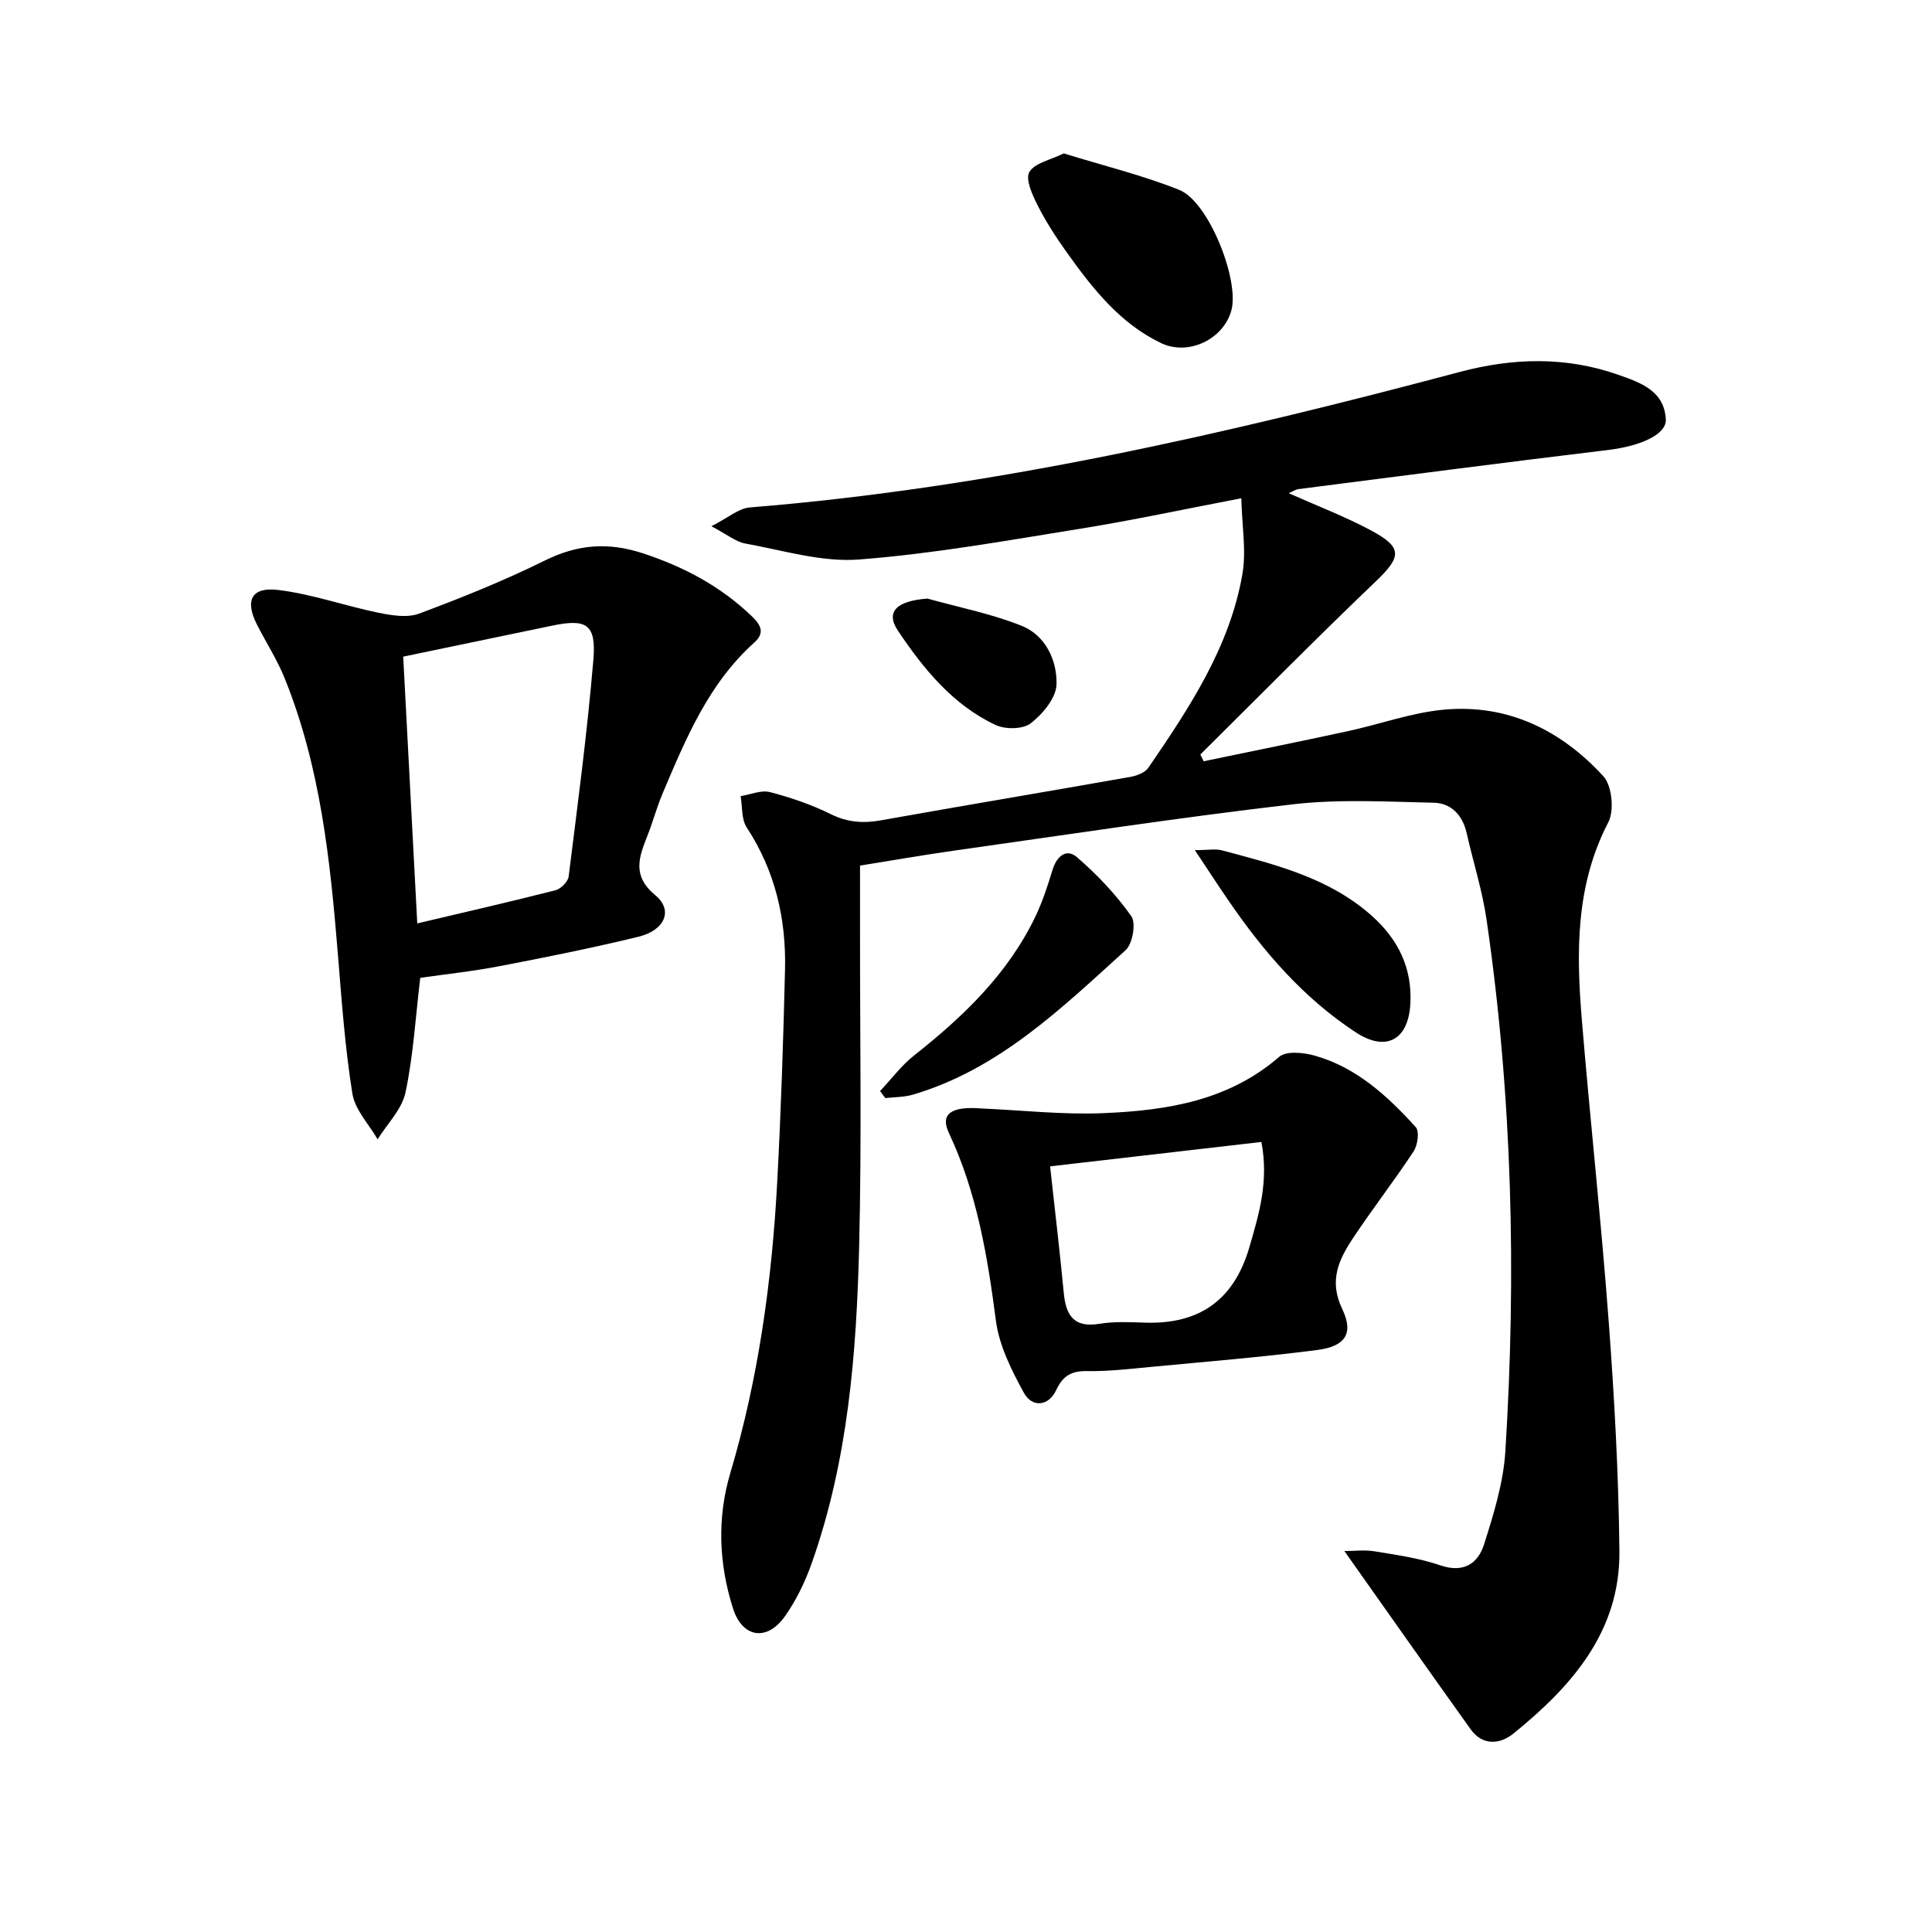 <svg enable-background="new 0 0 400 400" viewBox="0 0 400 400" xmlns="http://www.w3.org/2000/svg"><path d="m266.81 102.11c5.87 2.62 11.6 4.8 16.96 7.66 6.73 3.6 6.44 5.48.95 10.72-12.26 11.71-24.16 23.79-36.2 35.72.23.47.46.93.69 1.4 9.93-2.07 19.88-4.07 29.8-6.22 6.65-1.44 13.19-3.83 19.9-4.46 13.21-1.23 24.29 4.23 33.04 13.77 1.8 1.96 2.3 7.11 1.03 9.55-6.82 13.12-6.63 26.98-5.47 40.99 1.73 20.87 4.02 41.69 5.57 62.57 1.17 15.75 2.04 31.55 2.2 47.34.17 16.65-9.89 28.01-21.96 37.78-2.72 2.2-6.34 2.59-8.84-.9-8.68-12.14-17.26-24.34-26.14-36.9 1.97 0 4.18-.29 6.29.06 4.57.75 9.23 1.41 13.58 2.9 4.84 1.65 7.8-.4 9.05-4.34 1.99-6.28 4.01-12.79 4.41-19.31 2.3-36.78 1.43-73.49-3.89-110.01-.88-6.05-2.77-11.95-4.12-17.93-.83-3.71-3.2-6.22-6.79-6.3-9.75-.22-19.62-.79-29.26.33-23.41 2.72-46.72 6.29-70.06 9.58-6.38.9-12.73 2.02-19.49 3.1v13.7c-.02 21.67.35 43.34-.18 64.99-.54 22.27-2.3 44.48-9.82 65.74-1.37 3.87-3.22 7.71-5.58 11.04-3.7 5.2-8.78 4.42-10.72-1.67-2.93-9.21-3.33-18.7-.56-28.02 5.86-19.72 8.63-39.92 9.72-60.38.78-14.61 1.26-29.25 1.61-43.88.25-10.52-2.04-20.42-7.93-29.41-1.12-1.7-.88-4.3-1.26-6.49 2.04-.32 4.25-1.31 6.08-.83 4.32 1.12 8.62 2.6 12.61 4.57 3.49 1.73 6.77 1.92 10.48 1.25 17.15-3.07 34.35-5.93 51.51-8.97 1.34-.24 3.04-.88 3.74-1.9 8.47-12.38 16.82-24.93 19.46-40.05.85-4.86-.09-10.03-.22-15.74-11.98 2.29-22.62 4.59-33.36 6.31-15.23 2.45-30.48 5.2-45.83 6.37-7.72.59-15.71-1.91-23.52-3.31-1.94-.35-3.68-1.83-7.01-3.58 3.52-1.78 5.67-3.71 7.96-3.89 50.03-4.04 98.69-15.2 147.02-28.06 11.07-2.94 21.99-3.21 32.83.61 4.55 1.6 9.5 3.29 9.8 9.23.16 3.15-5.36 5.53-11.91 6.32-21.44 2.58-42.86 5.38-64.28 8.12-.57.12-1.12.51-1.89.83z"/><path d="m87.01 202.45c-1 8.35-1.45 16.18-3.06 23.75-.74 3.48-3.78 6.47-5.77 9.68-1.81-3.13-4.68-6.1-5.22-9.44-1.52-9.48-2.21-19.1-2.99-28.68-1.59-19.56-3.61-39.04-11.08-57.44-1.55-3.83-3.84-7.35-5.71-11.05-2.5-4.94-1.14-7.79 4.37-7.13 7 .84 13.8 3.28 20.75 4.71 2.75.56 6 1.11 8.48.19 8.85-3.3 17.65-6.85 26.11-11.03 6.71-3.32 13.07-3.79 20.13-1.48 8.54 2.8 16.18 6.84 22.67 13.09 1.84 1.77 2.71 3.41.5 5.39-9.47 8.49-14.18 19.88-18.98 31.21-1.23 2.89-2.04 5.96-3.2 8.89-1.74 4.42-3.19 8.22 1.69 12.26 3.73 3.1 1.95 7.24-3.51 8.57-9.5 2.31-19.09 4.24-28.69 6.08-5.53 1.07-11.14 1.66-16.49 2.43zm-3.53-66.5c.96 18.26 1.93 36.52 2.91 55.23 9.98-2.36 19.32-4.49 28.6-6.86 1.11-.28 2.6-1.76 2.74-2.83 1.87-14.94 3.86-29.89 5.12-44.89.62-7.36-1.41-8.55-8.51-7.07-10.04 2.08-20.08 4.18-30.86 6.42z"/><path d="m203.26 229.5c8.44.37 16.91 1.33 25.33.96 13.02-.56 25.74-2.55 36.25-11.65 1.47-1.28 5.08-.9 7.41-.24 8.62 2.45 15.02 8.35 20.86 14.78.8.88.41 3.75-.44 5.03-4.01 6.1-8.51 11.88-12.55 17.97-2.93 4.42-5.04 8.78-2.23 14.65 2.45 5.13.62 7.76-5.22 8.51-11.52 1.48-23.1 2.42-34.66 3.52-4.3.41-8.61.91-12.91.84-3.25-.05-5.01.91-6.44 3.96-1.54 3.29-4.94 3.69-6.67.55-2.56-4.67-5.13-9.79-5.8-14.96-1.75-13.39-3.93-26.54-9.74-38.87-1.81-3.85.36-5.58 6.81-5.05zm14.15 11.98c1.03 9.39 2.03 17.77 2.83 26.18.44 4.62 2.04 7.3 7.37 6.42 3.09-.51 6.32-.34 9.47-.24 11.26.36 18.41-4.69 21.59-15.62 1.98-6.83 4.05-13.56 2.49-21.79-14.57 1.68-28.83 3.33-43.75 5.05z"/><path d="m220.24 31.76c8.26 2.56 16.32 4.51 23.94 7.57 6.06 2.43 12.48 18.66 10.76 24.94-1.65 6.02-8.94 9.46-14.56 6.76-8.55-4.1-14.18-11.32-19.51-18.77-2.21-3.1-4.31-6.33-6.03-9.72-1.09-2.16-2.59-5.41-1.72-6.92 1.1-1.89 4.42-2.51 7.12-3.86z"/><path d="m182.21 225.89c2.35-2.49 4.43-5.32 7.09-7.41 10.14-8.01 19.33-16.81 25.03-28.64 1.5-3.11 2.58-6.45 3.59-9.76.86-2.82 2.87-4.49 5.04-2.62 4.18 3.61 8.08 7.72 11.26 12.22 1.02 1.44.27 5.74-1.18 7.05-13.27 12.01-26.21 24.65-44.05 29.91-1.81.53-3.79.49-5.69.71-.38-.48-.74-.97-1.09-1.46z"/><path d="m247.38 176.01c2.76 0 4.29-.31 5.63.05 11.07 2.96 22.27 5.68 31.14 13.67 5.37 4.84 8.25 10.75 7.85 18.07-.41 7.54-5.04 10.03-11.28 5.95-10.91-7.14-19.22-16.83-26.5-27.48-2.11-3.08-4.15-6.21-6.84-10.26z"/><path d="m192.02 123.93c6.52 1.82 13.24 3.13 19.49 5.63 4.96 1.99 7.36 7.15 7.23 12.13-.07 2.8-2.86 6.14-5.33 8.06-1.62 1.26-5.29 1.3-7.31.34-8.83-4.16-14.87-11.58-20.16-19.46-2.69-3.97-.3-6.23 6.08-6.7z"/></svg>
